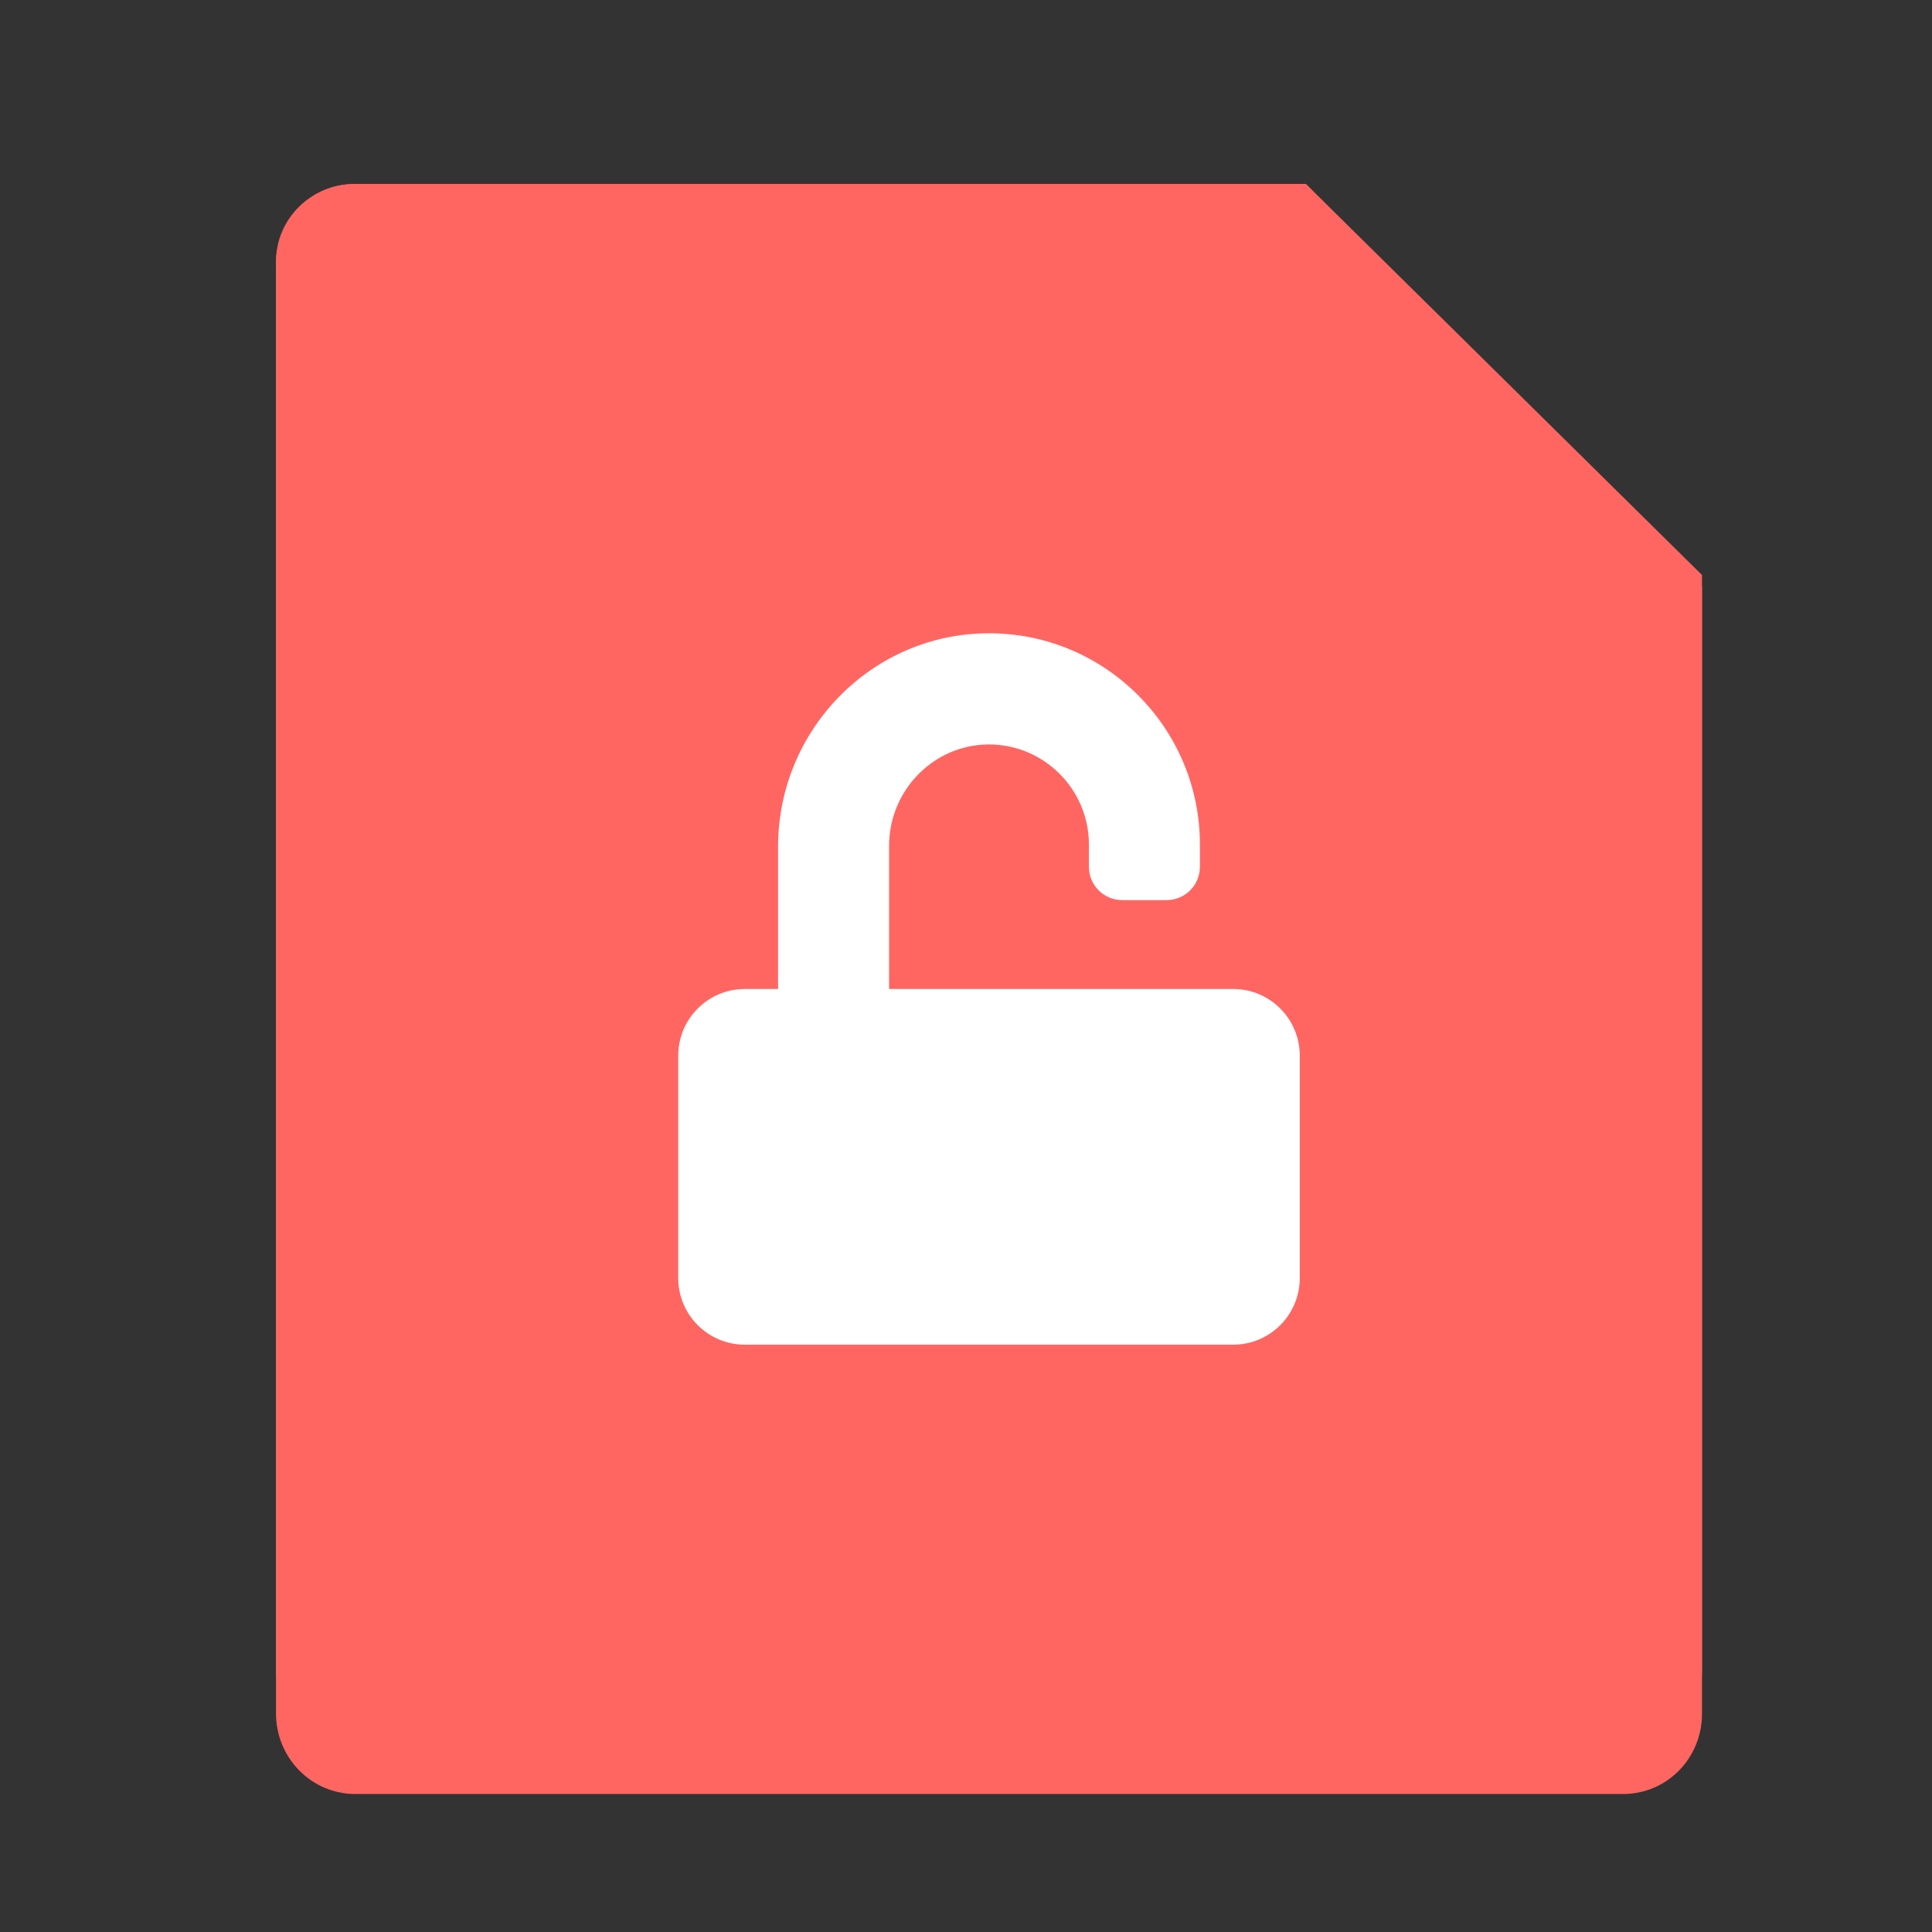 <svg width="42" height="42" viewBox="0 0 42 42" fill="none" xmlns="http://www.w3.org/2000/svg">
<rect x="0" y="0" width="42" height="42" fill="#333333" stroke="none"/>
<path d="M28.389 4L37 12.5V36.314C36.999 36.761 36.819 37.19 36.498 37.506C36.178 37.822 35.743 38 35.29 38H7.71C7.258 37.997 6.825 37.818 6.505 37.503C6.185 37.187 6.004 36.76 6 36.314V5.686C6 4.755 6.766 4 7.71 4H28.389ZM26.667 19.3V17.6C26.667 16.247 26.122 14.95 25.153 13.994C24.184 13.037 22.87 12.5 21.5 12.5C20.13 12.5 18.816 13.037 17.847 13.994C16.878 14.95 16.333 16.247 16.333 17.6V19.3H14.611V27.8H28.389V19.3H26.667ZM23.222 19.3H19.778V17.6C19.778 17.149 19.959 16.717 20.282 16.398C20.605 16.079 21.043 15.9 21.5 15.9C21.957 15.9 22.395 16.079 22.718 16.398C23.041 16.717 23.222 17.149 23.222 17.6V19.3Z" fill="#FF6662"/>
<path d="M28.389 4L37 12.75V37.264C36.999 37.725 36.819 38.166 36.498 38.492C36.178 38.817 35.743 39 35.29 39H7.71C7.258 38.997 6.825 38.813 6.505 38.488C6.185 38.163 6.004 37.724 6 37.264V5.736C6 4.777 6.766 4 7.71 4H28.389Z" fill="#FF6662"/>
<path d="M26.809 21.5H19.328V18.386C19.328 17.19 20.285 16.196 21.479 16.184C22.685 16.172 23.672 17.153 23.672 18.358V18.842C23.672 19.244 23.994 19.567 24.396 19.567H25.361C25.762 19.567 26.085 19.244 26.085 18.842V18.358C26.085 15.821 24.019 13.758 21.485 13.767C18.951 13.776 16.915 15.867 16.915 18.404V21.5H16.191C15.392 21.5 14.744 22.149 14.744 22.95V27.783C14.744 28.583 15.392 29.232 16.191 29.232H26.809C27.608 29.232 28.256 28.583 28.256 27.783V22.95C28.256 22.149 27.608 21.5 26.809 21.5Z" fill="white"/>
</svg>
